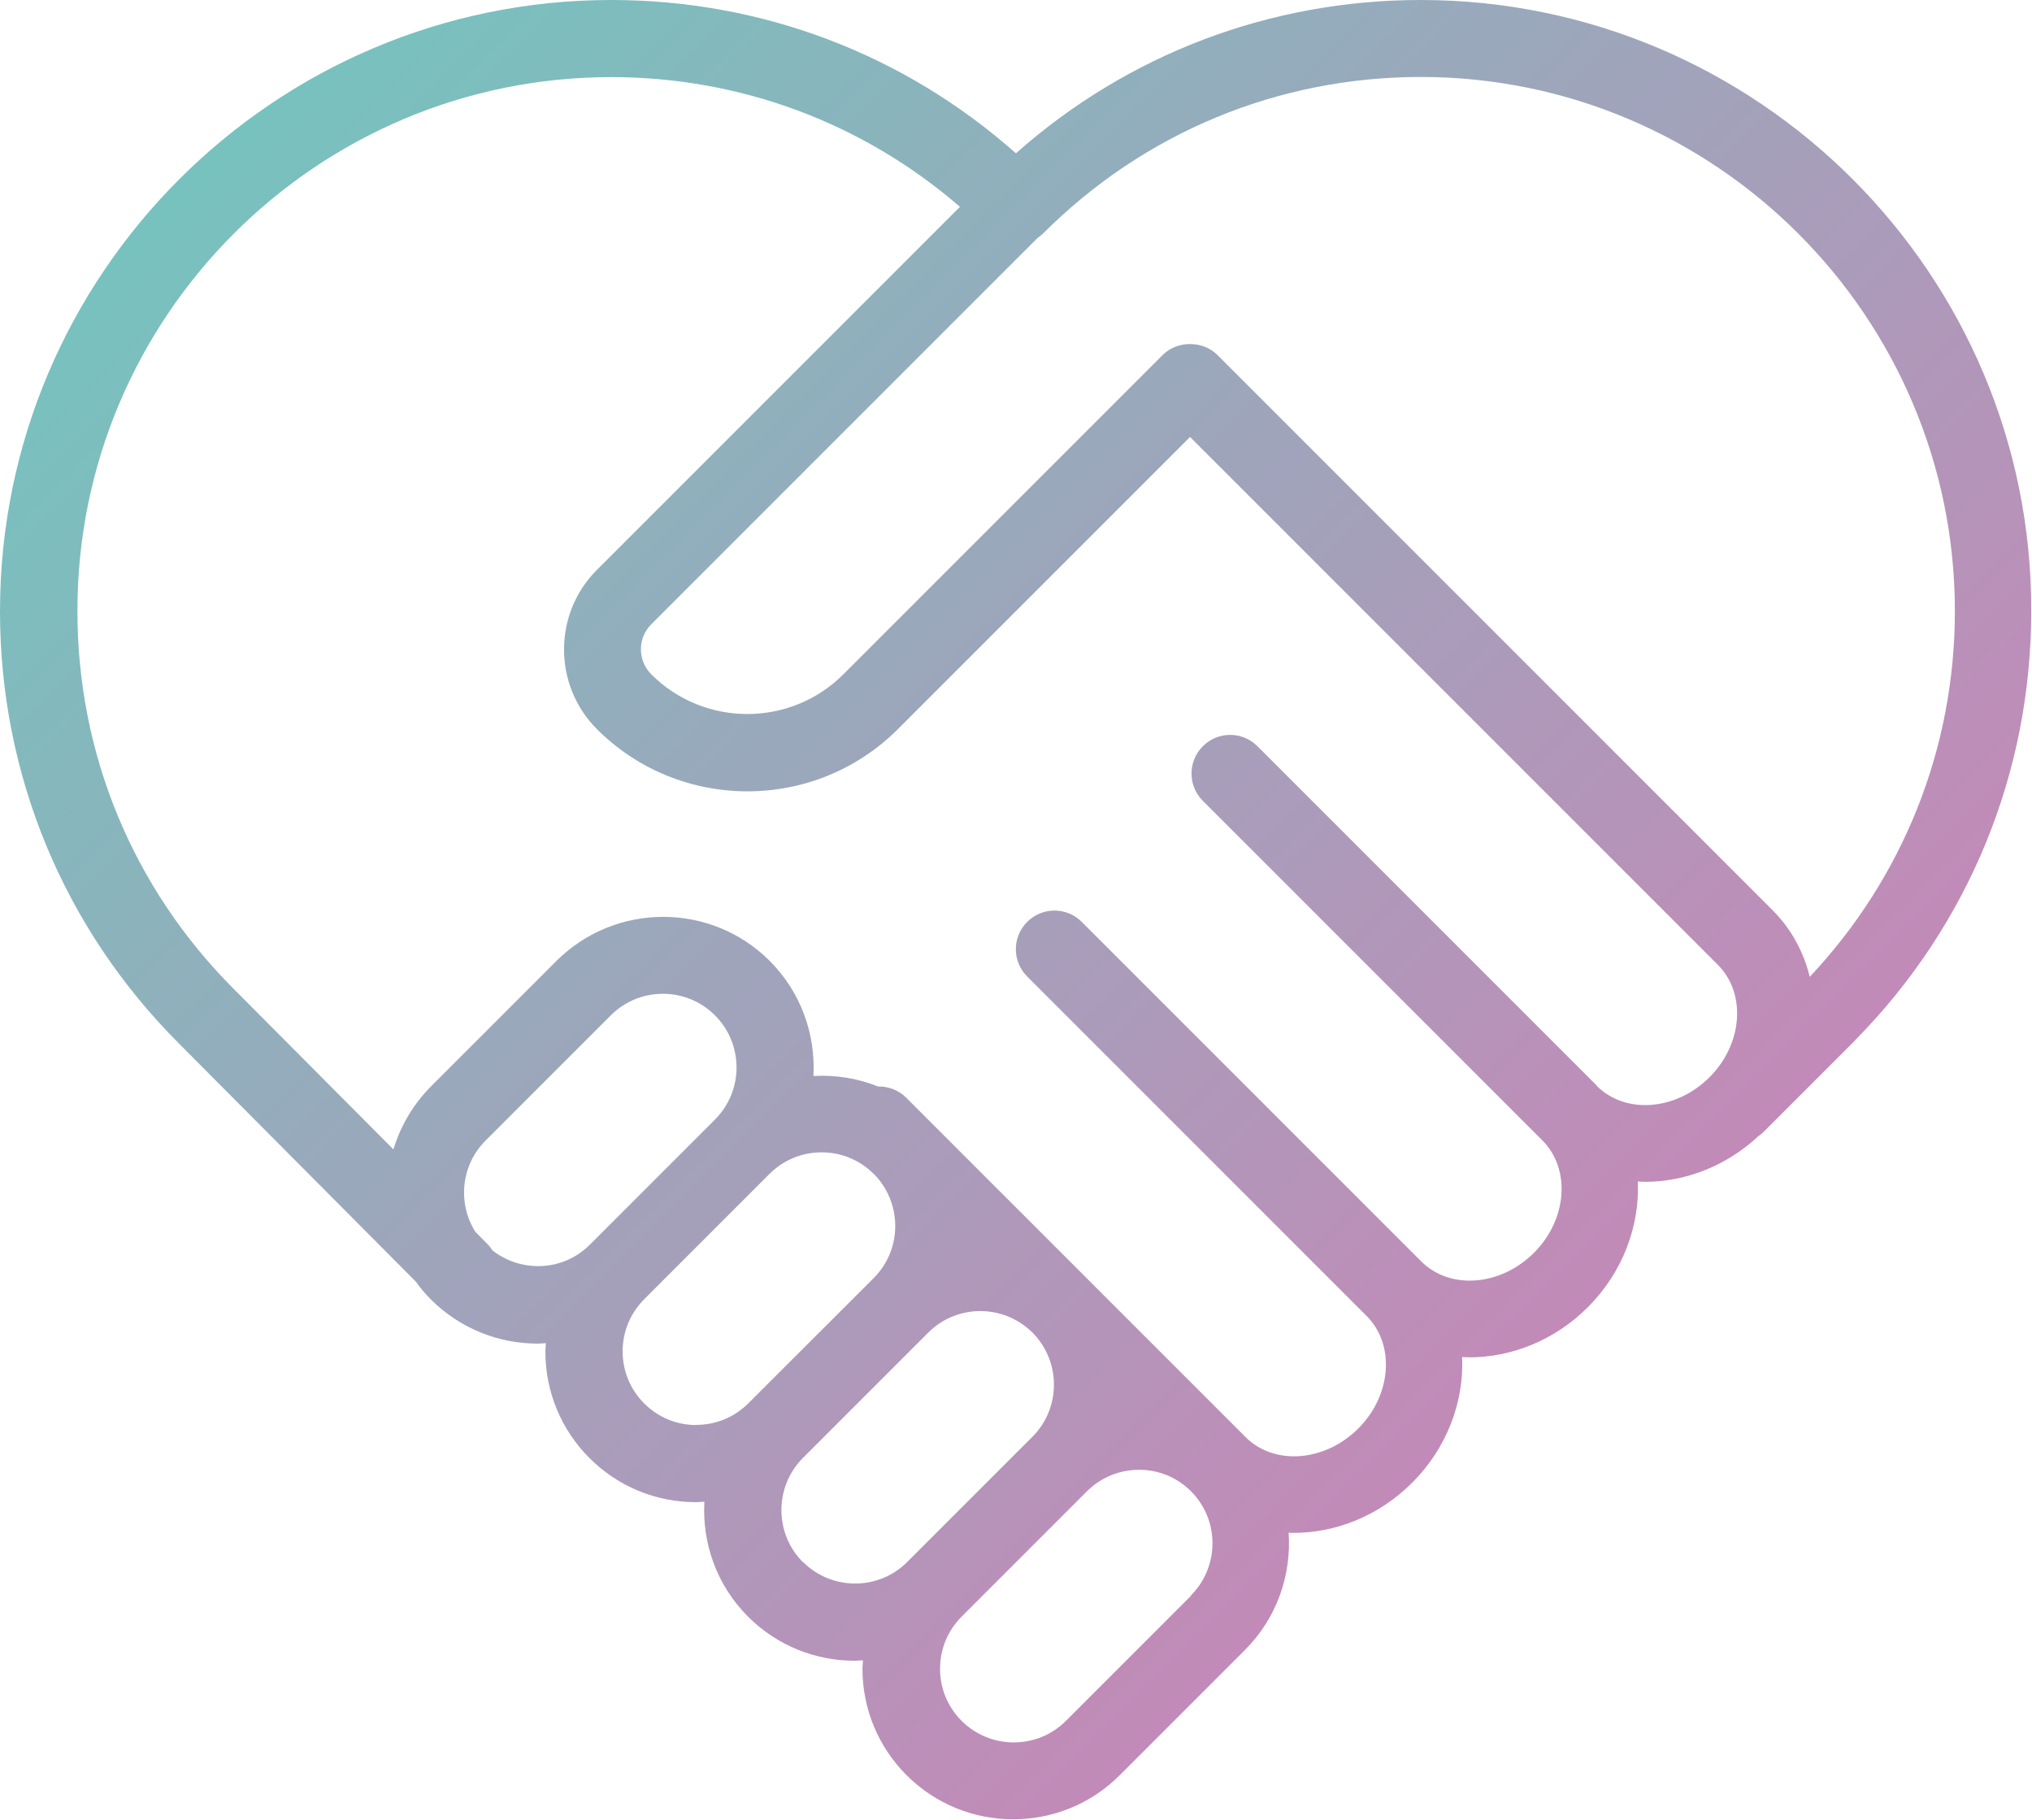 <?xml version="1.0" encoding="UTF-8"?><svg id="b" xmlns="http://www.w3.org/2000/svg" xmlns:xlink="http://www.w3.org/1999/xlink" viewBox="0 0 131.75 117.97"><defs><style>.f{fill:url(#d);}</style><linearGradient id="d" x1="24.67" y1="-1.43" x2="106.94" y2="80.84" gradientUnits="userSpaceOnUse"><stop offset="0" stop-color="#77c2be"/><stop offset="1" stop-color="#c28ab8"/></linearGradient></defs><g id="c"><path id="e" class="f" d="M92.12,0c-9.77,0-19,3.51-26.25,9.94C58.62,3.51,49.4,0,39.63,0,17.78,0,0,17.78,0,39.63c0,10.58,4.12,20.54,11.6,28.02l15.36,15.44c.29,.4,.61,.8,.98,1.16,1.91,1.9,4.41,2.86,6.91,2.86,.18,0,.36-.02,.54-.03,0,.18-.03,.36-.03,.54,0,2.61,1.02,5.07,2.86,6.91s4.3,2.86,6.91,2.86c.18,0,.36-.02,.54-.03-.15,2.68,.79,5.41,2.83,7.45,1.91,1.91,4.41,2.86,6.91,2.86,.18,0,.36-.02,.54-.03,0,.18-.03,.36-.03,.54,0,2.61,1.02,5.07,2.86,6.91,1.91,1.91,4.41,2.86,6.91,2.86s5.01-.95,6.91-2.86l8.12-8.12c2.08-2.08,3.02-4.87,2.83-7.6,.11,0,.21,.01,.32,.01,2.73,0,5.53-1.09,7.69-3.25,2.28-2.28,3.37-5.28,3.24-8.15,.15,0,.3,.02,.46,.02,2.73,0,5.53-1.09,7.69-3.25,2.28-2.28,3.37-5.28,3.24-8.15,.15,0,.3,.02,.46,.02,2.6,0,5.26-1,7.37-2.97,.12-.08,.23-.17,.33-.27l5.86-5.86s.07-.07,.1-.11c7.35-7.46,11.39-17.33,11.39-27.8C131.75,17.78,113.97,0,92.12,0ZM31.92,81.06c-.1-.16-.21-.31-.35-.44l-.75-.76c-1.16-1.84-.94-4.31,.66-5.91l8.12-8.12c.93-.93,2.15-1.4,3.38-1.4s2.45,.47,3.38,1.4c1.86,1.86,1.86,4.89,0,6.75l-8.12,8.12c-1.73,1.73-4.44,1.83-6.32,.36Zm13.23,11.33c-1.28,0-2.48-.5-3.38-1.4s-1.4-2.1-1.4-3.38,.5-2.47,1.4-3.38l8.12-8.12c.93-.93,2.15-1.4,3.38-1.4s2.44,.46,3.37,1.39h.01c1.86,1.87,1.86,4.9,0,6.76l-8.13,8.12c-.9,.9-2.1,1.4-3.38,1.4Zm6.91,8.89c-1.86-1.86-1.86-4.89,0-6.76l8.12-8.12c.93-.93,2.15-1.4,3.38-1.4s2.44,.47,3.38,1.39h0c1.86,1.87,1.86,4.9,0,6.76l-8.12,8.12c-1.86,1.86-4.89,1.86-6.75,0Zm25.17,2.17l-8.12,8.12c-1.86,1.86-4.89,1.86-6.76,0-.9-.9-1.4-2.1-1.4-3.38s.5-2.48,1.4-3.38l8.12-8.12c.93-.93,2.15-1.4,3.38-1.4s2.44,.46,3.37,1.39h0s0,0,0,0c1.86,1.86,1.86,4.89,0,6.75Zm26.31-33.06l-22.01-22.01c-.98-.98-2.56-.98-3.54,0s-.98,2.56,0,3.54l22.01,22.01c1.86,1.86,1.62,5.14-.55,7.3-2.17,2.16-5.44,2.41-7.3,.55l-22.01-22.01c-.98-.98-2.56-.98-3.54,0-.98,.98-.98,2.56,0,3.54l22.01,22.01c1.86,1.86,1.62,5.14-.55,7.3s-5.44,2.41-7.3,.55l-20.57-20.57s0,0,0-.01,0,0-.01,0l-1.42-1.42c-.51-.51-1.17-.74-1.83-.73-1.34-.54-2.77-.76-4.19-.68,.15-2.68-.79-5.41-2.83-7.46-3.81-3.81-10.01-3.81-13.83,0l-8.12,8.12c-1.18,1.18-2,2.6-2.45,4.1l-10.35-10.4c-6.54-6.54-10.14-15.24-10.14-24.49C5,20.53,20.53,5,39.63,5c8.39,0,16.32,2.97,22.61,8.41l-23.54,23.54c-2.84,2.84-2.84,7.47,0,10.32,5.38,5.38,14.14,5.38,19.52,0l18.94-18.94,34.22,34.22c1.86,1.86,1.62,5.14-.55,7.3s-5.44,2.41-7.3,.55Zm13.8-7.06c-.39-1.6-1.19-3.1-2.42-4.33L78.93,23.01c-.94-.94-2.6-.94-3.54,0l-20.71,20.71c-3.43,3.43-9.02,3.43-12.45,0-.9-.9-.9-2.35,0-3.25l25.05-25.05c.13-.09,.25-.18,.36-.29,6.54-6.54,15.23-10.14,24.48-10.14,19.09,0,34.63,15.53,34.63,34.63,0,8.88-3.34,17.26-9.41,23.71Z"/></g></svg>